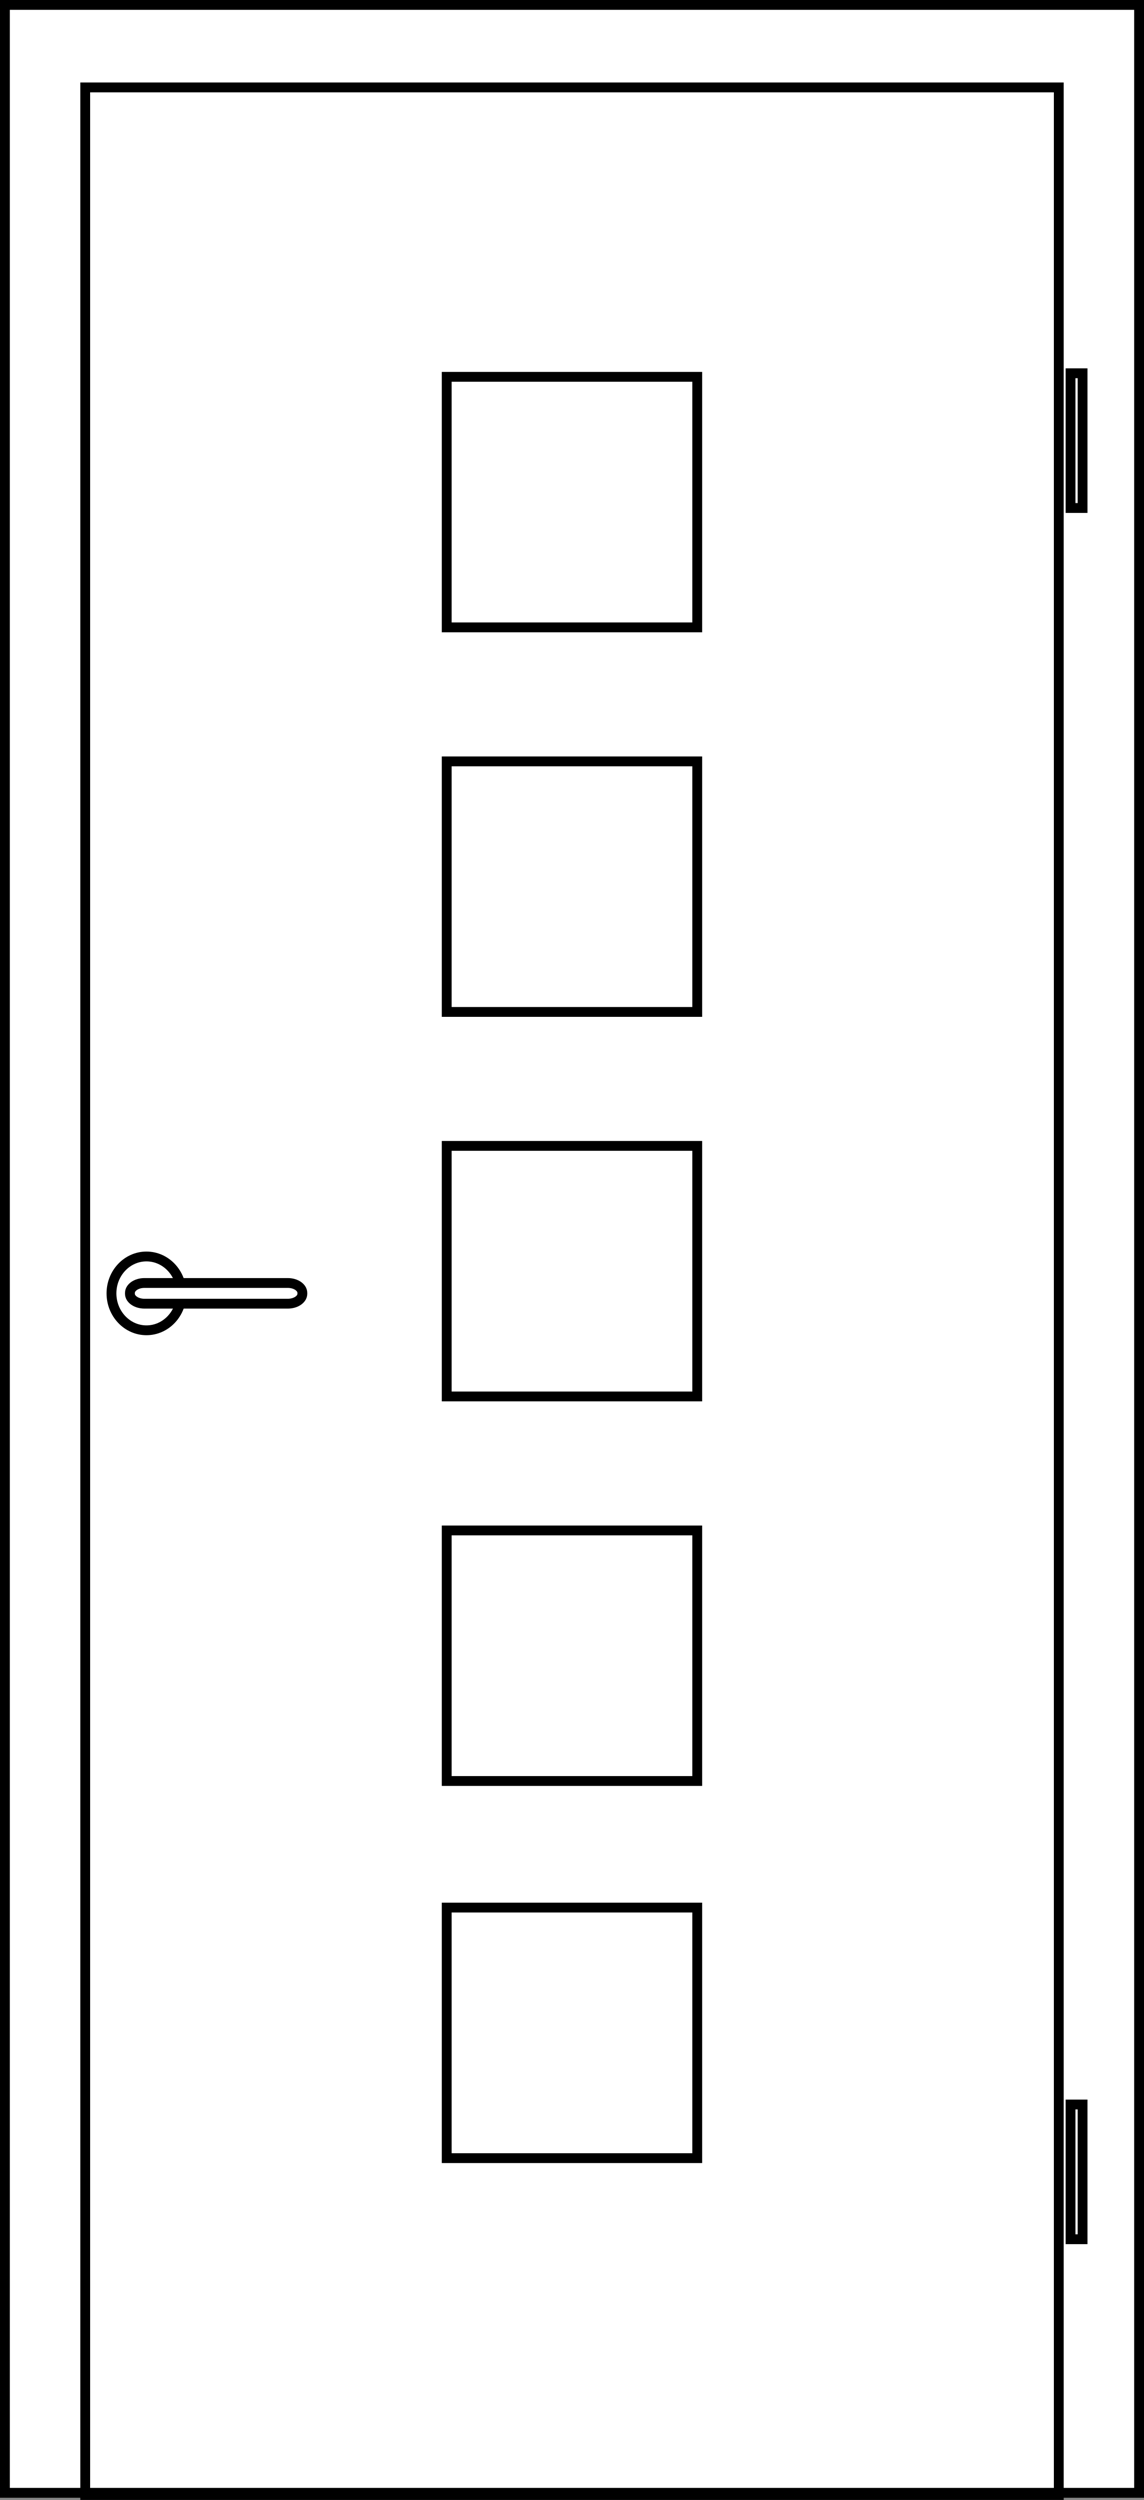 <?xml version="1.0" encoding="UTF-8"?>
<svg xmlns="http://www.w3.org/2000/svg" id="Ebene_2" viewBox="0 0 21.881 47.813">
  <rect x="0" y="0" width="21.881" height="47.813" fill="#808080" stroke="none"/>
  <defs>
    <style>.cls-1{fill:#fff;}.cls-2{stroke-miterlimit:3.864;}.cls-2,.cls-3{fill:none;stroke:#000;stroke-width:.188px;}</style>
  </defs>
  <g id="Ebene_1-2">
    <path class="cls-1" d="m.094.094h21.693v47.583H.094V.094ZM.094.094h21.693v47.583H.094V.094Z"></path>
    <path class="cls-2" d="m.094.094h21.693v47.583H.094V.094ZM.094.094h21.693v47.583H.094V.094Z"></path>
    <path class="cls-1" d="m8.544,7.207h4.792v4.792h-4.792v-4.792Zm0,0h4.792v4.792h-4.792v-4.792Z"></path>
    <path class="cls-2" d="m8.544,7.207h4.792v4.792h-4.792v-4.792Zm0,0h4.792v4.792h-4.792v-4.792Z"></path>
    <path class="cls-1" d="m8.544,21.916h4.792v4.792h-4.792v-4.792Zm0,0h4.792v4.792h-4.792v-4.792Z"></path>
    <path class="cls-2" d="m8.544,21.916h4.792v4.792h-4.792v-4.792Zm0,0h4.792v4.792h-4.792v-4.792Z"></path>
    <path class="cls-1" d="m8.544,14.562h4.792v4.792h-4.792v-4.792Zm0,0h4.792v4.792h-4.792v-4.792Z"></path>
    <path class="cls-2" d="m8.544,14.562h4.792v4.792h-4.792v-4.792Zm0,0h4.792v4.792h-4.792v-4.792Z"></path>
    <path class="cls-1" d="m8.544,29.271h4.792v4.792h-4.792v-4.792Zm0,0h4.792v4.792h-4.792v-4.792Z"></path>
    <path class="cls-2" d="m8.544,29.271h4.792v4.792h-4.792v-4.792Zm0,0h4.792v4.792h-4.792v-4.792Z"></path>
    <path class="cls-1" d="m8.544,36.484h4.792v4.792h-4.792v-4.792Zm0,0h4.792v4.792h-4.792v-4.792Z"></path>
    <path class="cls-2" d="m8.544,36.484h4.792v4.792h-4.792v-4.792Zm0,0h4.792v4.792h-4.792v-4.792Z"></path>
    <rect class="cls-3" x="1.63" y="1.672" width="18.621" height="46.047"></rect>
    <rect class="cls-1" x="20.475" y="7.137" width=".229" height="2.578"></rect>
    <rect class="cls-3" x="20.476" y="7.139" width=".23" height="2.577"></rect>
    <rect class="cls-1" x="20.475" y="40.249" width=".229" height="2.577"></rect>
    <rect class="cls-3" x="20.476" y="40.25" width=".23" height="2.577"></rect>
    <path class="cls-2" d="m2.132,24.737c0,.389.3.706.669.706.37,0,.67-.316.67-.706,0-.39-.3-.706-.67-.706-.369,0-.669.316-.669.706Z"></path>
    <path class="cls-1" d="m2.764,24.538h2.74c.154,0,.279.085.279.191v.015c0,.105-.125.19-.279.19h-2.74c-.154,0-.279-.085-.279-.19v-.015c0-.106.125-.191.279-.191Z"></path>
    <path class="cls-2" d="m2.764,24.538h2.74c.154,0,.279.085.279.191v.015c0,.105-.125.19-.279.19h-2.74c-.154,0-.279-.085-.279-.19v-.015c0-.106.125-.191.279-.191Z"></path>
  </g>
</svg>
